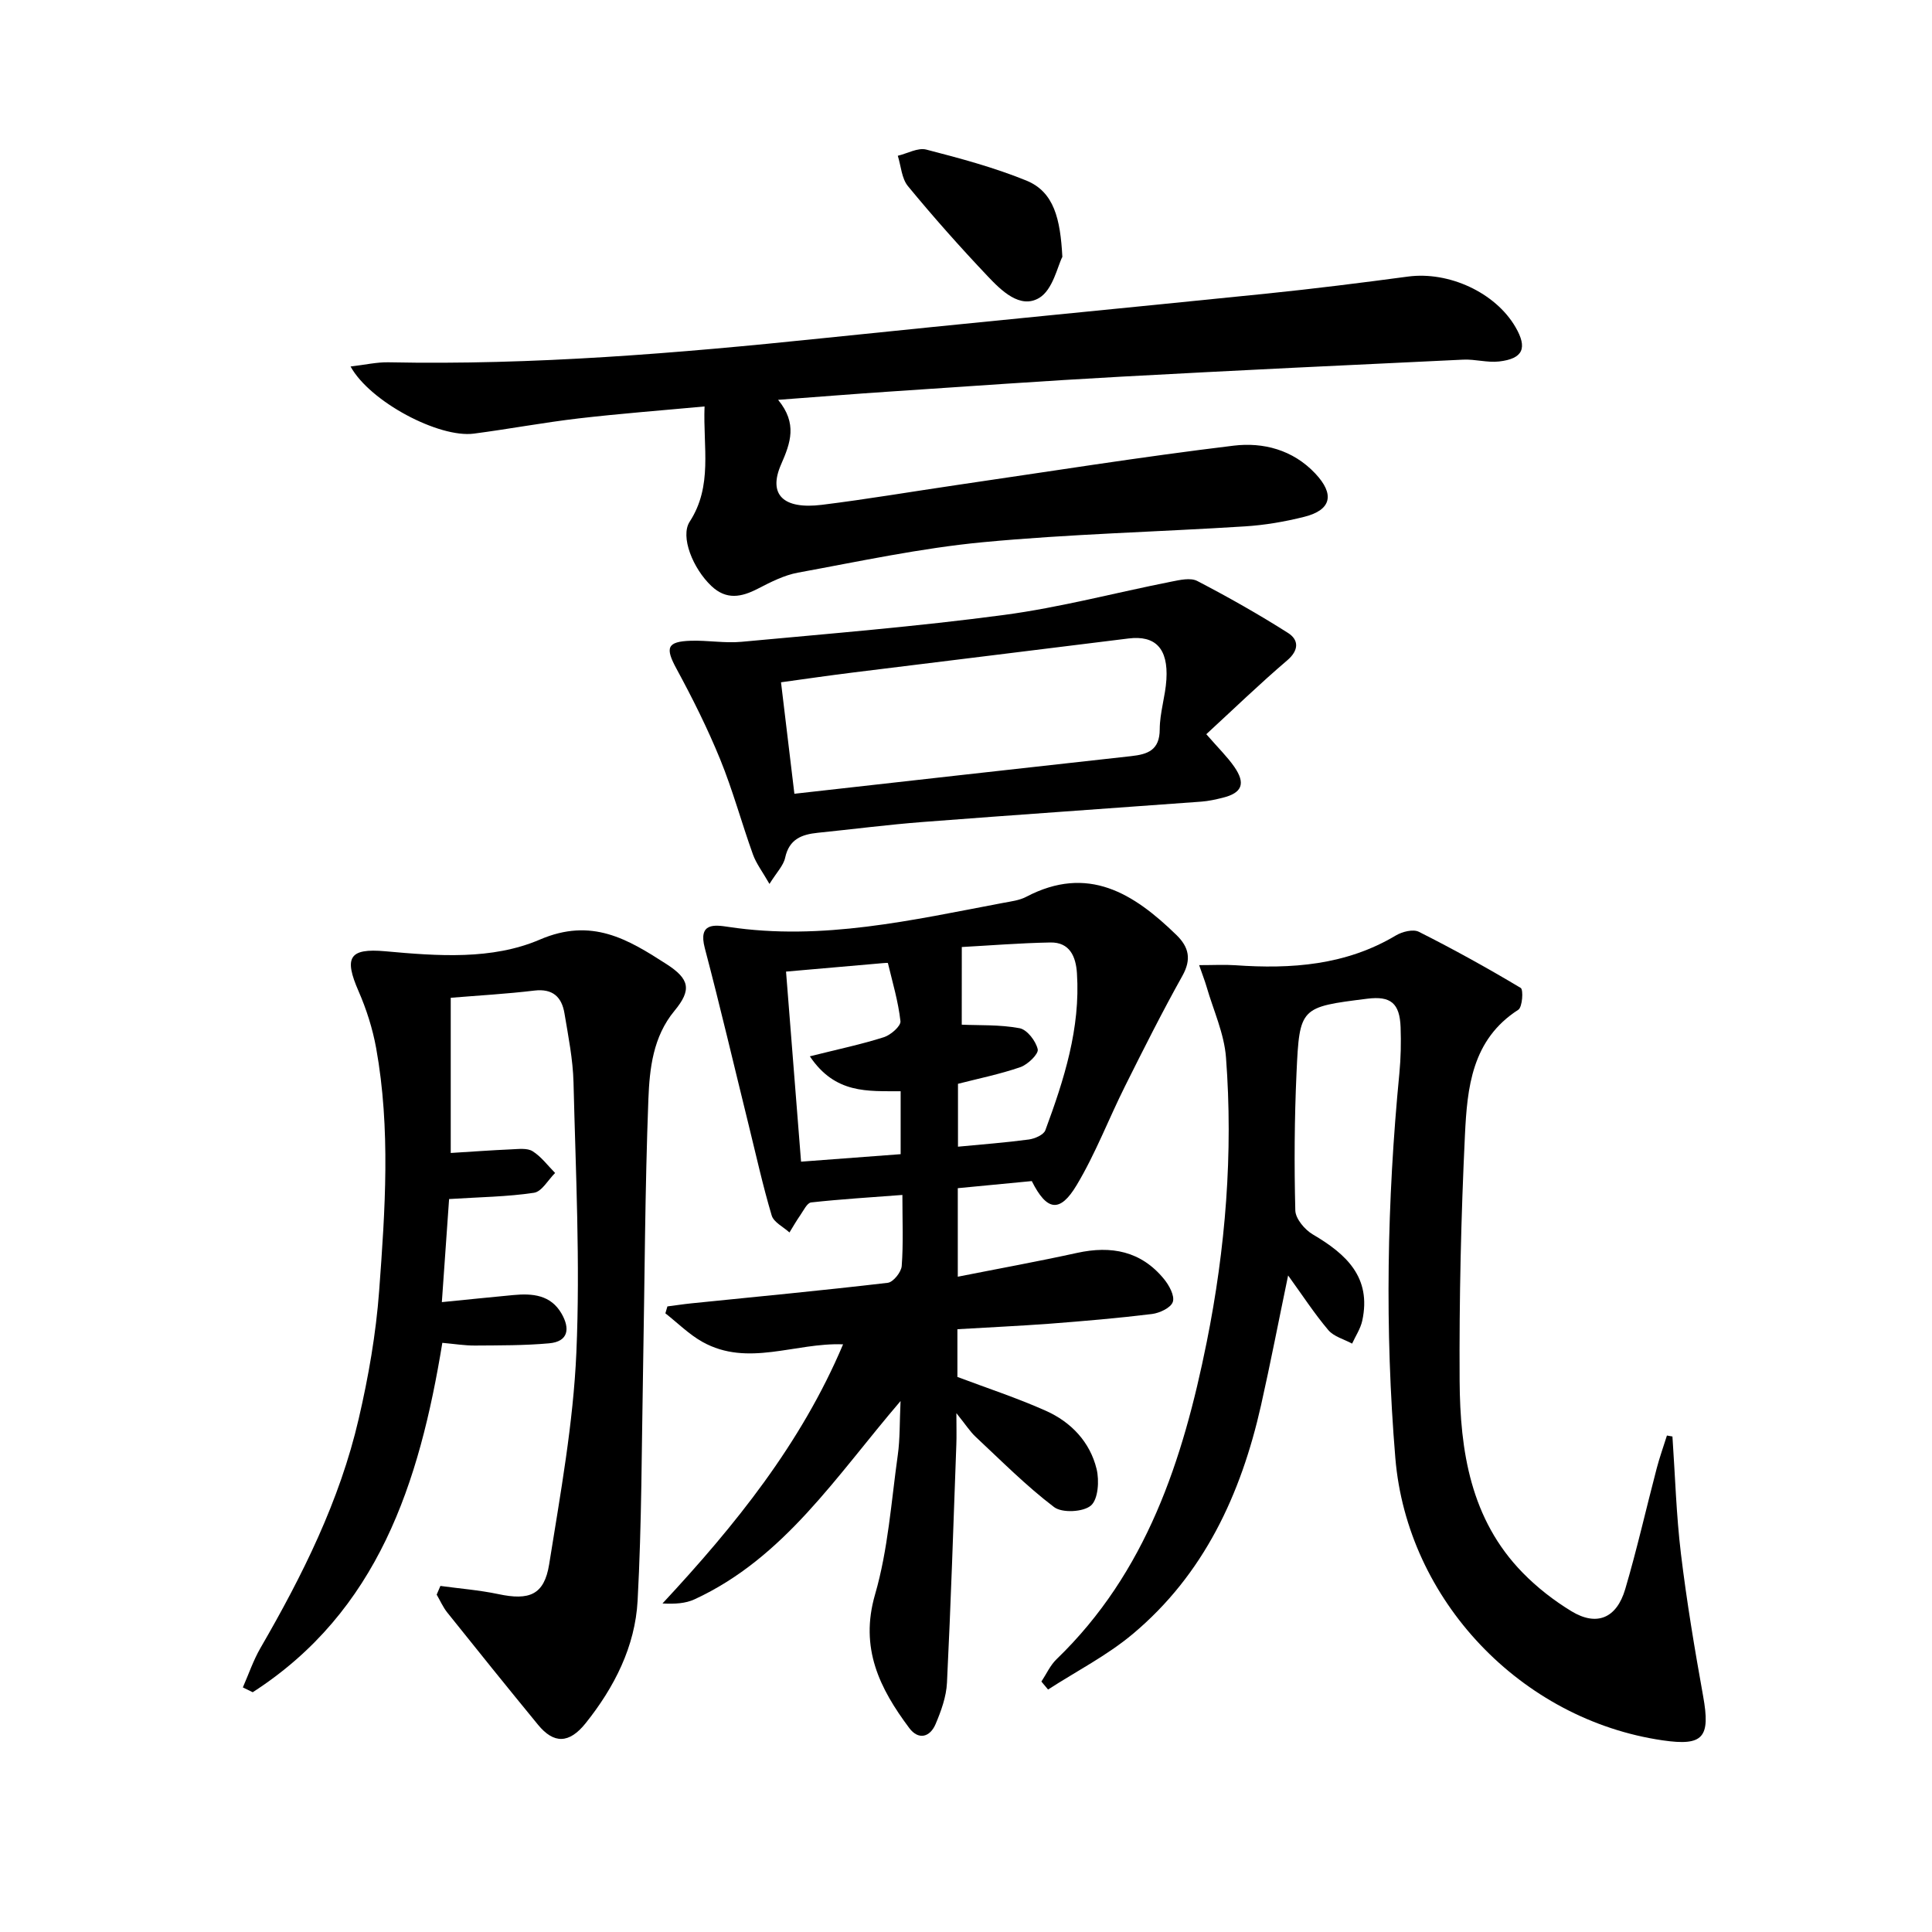 <svg enable-background="new 0 0 400 400" viewBox="0 0 400 400" xmlns="http://www.w3.org/2000/svg"><path d="m198.22 275.2v9.88c6.1 2.3 12.37 4.35 18.36 7.03 5.19 2.33 9.09 6.43 10.46 12.04.58 2.39.33 6.25-1.17 7.55-1.57 1.36-5.97 1.59-7.63.33-5.77-4.38-10.92-9.58-16.24-14.55-1.17-1.09-2.05-2.5-3.99-4.9 0 3.03.06 4.77-.01 6.5-.6 16.44-1.13 32.89-1.94 49.32-.14 2.89-1.21 5.85-2.36 8.56-1.16 2.72-3.54 3.36-5.45.81-6.12-8.19-10.3-16.54-7.08-27.65 2.7-9.3 3.35-19.22 4.71-28.89.47-3.34.36-6.76.57-11.16-13.37 15.6-24.09 32.48-42.65 41.05-1.86.86-4.06 1-6.64.86 15.05-16.17 28.69-33.07 37.39-53.65-9.93-.39-19.69 4.75-29.11-.5-2.79-1.56-5.13-3.92-7.68-5.92.14-.48.28-.95.42-1.43 1.66-.21 3.32-.47 4.99-.64 13.55-1.38 27.11-2.66 40.63-4.25 1.13-.13 2.79-2.2 2.89-3.47.35-4.62.14-9.29.14-14.72-6.52.5-12.72.87-18.89 1.55-.84.09-1.57 1.67-2.24 2.63-.81 1.16-1.51 2.39-2.25 3.59-1.27-1.16-3.26-2.11-3.68-3.52-1.84-6.18-3.23-12.5-4.78-18.78-3.01-12.2-5.87-24.43-9.07-36.58-1.4-5.31 2.03-4.82 4.94-4.38 19.35 2.92 38.03-1.43 56.79-4.97 1.63-.31 3.38-.51 4.81-1.26 12.78-6.71 22.25-.72 31.1 7.89 2.58 2.51 3.16 5.02 1.25 8.45-4.18 7.48-8.03 15.14-11.86 22.81-3.41 6.82-6.14 14.03-10.04 20.54-3.48 5.81-6.18 5.36-9.29-.84-5.05.48-10.23.98-15.32 1.47v18.33c8.52-1.69 16.63-3.16 24.69-4.93 7.1-1.56 13.27-.38 18.01 5.42 1.06 1.3 2.24 3.45 1.82 4.72-.39 1.21-2.71 2.31-4.31 2.51-7.08.87-14.2 1.47-21.32 2.02-6.14.45-12.28.73-18.97 1.13zm.9-63.05c3.56.16 7.86-.04 11.97.73 1.56.29 3.38 2.66 3.76 4.37.21.96-2.06 3.16-3.59 3.69-4.3 1.48-8.8 2.39-12.92 3.45v13.02c5.12-.49 9.91-.85 14.67-1.49 1.24-.17 3.07-.96 3.42-1.92 3.87-10.47 7.28-21.09 6.54-32.5-.22-3.45-1.49-6.45-5.52-6.37-6.38.12-12.75.64-18.32.94-.01 5.97-.01 11.08-.01 16.08zm-12.65 26.81c0-4.62 0-8.83 0-13.03-6.8-.05-13.52.62-18.8-7.23 5.9-1.48 10.69-2.48 15.33-3.96 1.42-.45 3.54-2.31 3.43-3.31-.45-4.06-1.64-8.04-2.6-12.04-.02-.07-.63-.01-.96.01-6.54.57-13.08 1.14-20.13 1.76 1.07 13.48 2.09 26.4 3.11 39.35 7.56-.58 14-1.06 20.62-1.55z"/><path d="m346.26 297.41c.56 8.1.79 16.24 1.76 24.28 1.19 9.86 2.83 19.67 4.59 29.45 1.55 8.59.06 10.41-8.38 9.18-29.34-4.28-52.9-29.07-55.34-58.45-2.21-26.59-1.74-53.16.84-79.71.3-3.14.36-6.32.25-9.47-.18-5-2.06-6.52-6.88-5.92-13.87 1.74-14.05 1.73-14.67 15.36-.43 9.48-.49 18.99-.25 28.47.04 1.71 1.94 3.98 3.6 4.96 6.93 4.07 12.21 8.88 10.26 17.88-.36 1.65-1.38 3.16-2.1 4.74-1.67-.91-3.77-1.44-4.92-2.79-2.88-3.4-5.32-7.16-8.33-11.32-1.94 9.31-3.64 18.13-5.61 26.89-4.15 18.43-11.83 35.03-26.6 47.38-5.31 4.44-11.63 7.67-17.49 11.46-.46-.55-.92-1.1-1.38-1.65 1.03-1.55 1.82-3.36 3.13-4.62 18.63-17.97 26.18-41.25 31.09-65.63 3.91-19.43 5.5-39.15 4-58.95-.37-4.96-2.61-9.78-4.02-14.65-.35-1.21-.82-2.38-1.54-4.48 3 0 5.24-.13 7.46.02 11.63.82 22.92.02 33.28-6.17 1.31-.78 3.57-1.35 4.75-.75 7.17 3.61 14.2 7.5 21.09 11.62.58.35.35 3.97-.5 4.52-9.65 6.19-10.58 16.18-11.05 25.94-.81 16.95-1.2 33.93-1.1 50.9.09 14.49 2.26 28.67 13.05 39.71 2.98 3.06 6.47 5.77 10.12 7.99 5.2 3.15 9.32 1.47 11.11-4.57 2.44-8.26 4.33-16.67 6.52-25.01.6-2.3 1.41-4.54 2.12-6.81.36.06.75.13 1.14.2z"/><path d="m91.18 328.35c4 .55 8.04.86 11.98 1.69 6.43 1.37 9.52.18 10.54-6.18 2.32-14.55 4.99-29.15 5.63-43.82.81-18.6-.14-37.28-.59-55.92-.12-4.78-1.08-9.56-1.87-14.3-.56-3.38-2.4-5.19-6.25-4.73-5.73.69-11.51 1.01-17.3 1.49v32.13c4.36-.27 8.45-.57 12.55-.75 1.48-.06 3.28-.31 4.4.39 1.79 1.12 3.13 2.96 4.66 4.5-1.45 1.43-2.74 3.85-4.37 4.1-5.51.83-11.14.89-17.58 1.3-.46 6.49-.96 13.65-1.5 21.34 5.29-.53 10.03-1.01 14.77-1.46 3.98-.38 7.77-.06 10.02 3.85 1.74 3.02 1.49 5.78-2.59 6.14-5.09.46-10.23.42-15.36.46-2.13.01-4.26-.34-6.74-.56-4.74 29.02-13.32 55.63-39.26 72.34-.68-.33-1.36-.66-2.04-1 1.2-2.73 2.16-5.59 3.64-8.15 8.7-15.02 16.42-30.49 20.35-47.48 2.02-8.69 3.57-17.59 4.23-26.48 1.24-16.73 2.39-33.55-.62-50.24-.73-4.03-2.01-8.05-3.65-11.81-3.01-6.9-2.03-8.94 5.55-8.25 10.87.99 22.09 1.83 31.99-2.42 10.73-4.61 18.2-.09 26.21 5.07 4.81 3.1 5.26 5.33 1.66 9.68-4.45 5.38-5.15 11.96-5.4 18.31-.71 18.62-.76 37.27-1.1 55.91-.3 15.97-.27 31.96-1.13 47.9-.51 9.49-4.82 17.94-10.75 25.36-3.44 4.3-6.62 4.29-9.87.33-6.32-7.7-12.58-15.47-18.8-23.25-.88-1.11-1.46-2.45-2.18-3.69.26-.61.51-1.21.77-1.8z"/><path d="m72.58 75.88c3.01-.35 5.44-.92 7.86-.87 30 .61 59.83-1.87 89.63-4.96 30.74-3.19 61.5-6.13 92.25-9.27 9.75-1 19.48-2.22 29.2-3.52 8.43-1.12 18.07 3.29 22.24 10.45 2.53 4.34 1.59 6.56-3.39 7.13-2.43.28-4.96-.5-7.43-.38-23.58 1.11-47.16 2.23-70.73 3.52-16.1.88-32.19 2.04-48.28 3.11-7.24.48-14.48 1.07-22.83 1.69 4.02 4.9 2.59 8.87.61 13.39-2.73 6.25.47 9.33 8.44 8.35 9.38-1.16 18.71-2.75 28.06-4.12 19.06-2.78 38.08-5.82 57.2-8.13 6.1-.74 12.27.84 16.9 5.76 4.05 4.3 3.37 7.55-2.27 8.97-4.01 1.01-8.16 1.72-12.28 1.98-18.09 1.15-36.24 1.57-54.27 3.28-12.85 1.22-25.56 3.97-38.29 6.3-2.87.53-5.65 1.96-8.29 3.32-3.41 1.76-6.51 2.38-9.61-.54-3.85-3.63-6.51-10.25-4.51-13.33 4.81-7.41 2.75-15.38 3.08-23.86-9.04.84-17.59 1.49-26.09 2.48-7.25.85-14.44 2.2-21.69 3.15-7.19.93-21.48-6.57-25.51-13.9z"/><path d="m249.75 152.01c2.59 2.97 4.39 4.72 5.79 6.74 2.42 3.49 1.62 5.43-2.41 6.42-1.45.36-2.93.69-4.41.8-19.21 1.42-38.42 2.73-57.62 4.21-7.28.56-14.53 1.5-21.8 2.24-3.32.34-5.91 1.32-6.74 5.15-.35 1.64-1.77 3.05-3.25 5.44-1.45-2.54-2.74-4.21-3.42-6.1-2.35-6.54-4.17-13.29-6.79-19.71s-5.74-12.66-9.05-18.76c-2.35-4.33-1.99-5.62 2.99-5.78 3.48-.11 7.02.54 10.47.22 18.16-1.69 36.35-3.16 54.41-5.57 11.63-1.55 23.06-4.61 34.6-6.89 1.76-.35 3.97-.86 5.37-.13 6.4 3.33 12.7 6.89 18.79 10.76 2.21 1.41 2.32 3.55-.2 5.69-5.63 4.8-10.97 9.97-16.73 15.27zm-85.28 12.33c23.56-2.64 46.64-5.25 69.72-7.79 3.46-.38 5.91-1.24 5.92-5.56.01-3.43 1.17-6.85 1.38-10.3.4-6.45-2.3-9.19-7.84-8.5-18.94 2.36-37.89 4.67-56.84 7.02-5.02.62-10.02 1.35-15.11 2.05.97 8.09 1.86 15.48 2.77 23.08z"/><path d="m219.95 53.18c-.99 1.89-1.95 6.81-4.81 8.51-3.93 2.33-7.82-1.51-10.66-4.51-5.7-6.02-11.22-12.23-16.49-18.63-1.32-1.59-1.44-4.17-2.11-6.3 1.98-.47 4.16-1.73 5.9-1.28 7 1.81 14.05 3.7 20.73 6.42 5.75 2.36 7.02 7.97 7.44 15.79z"/></svg>
